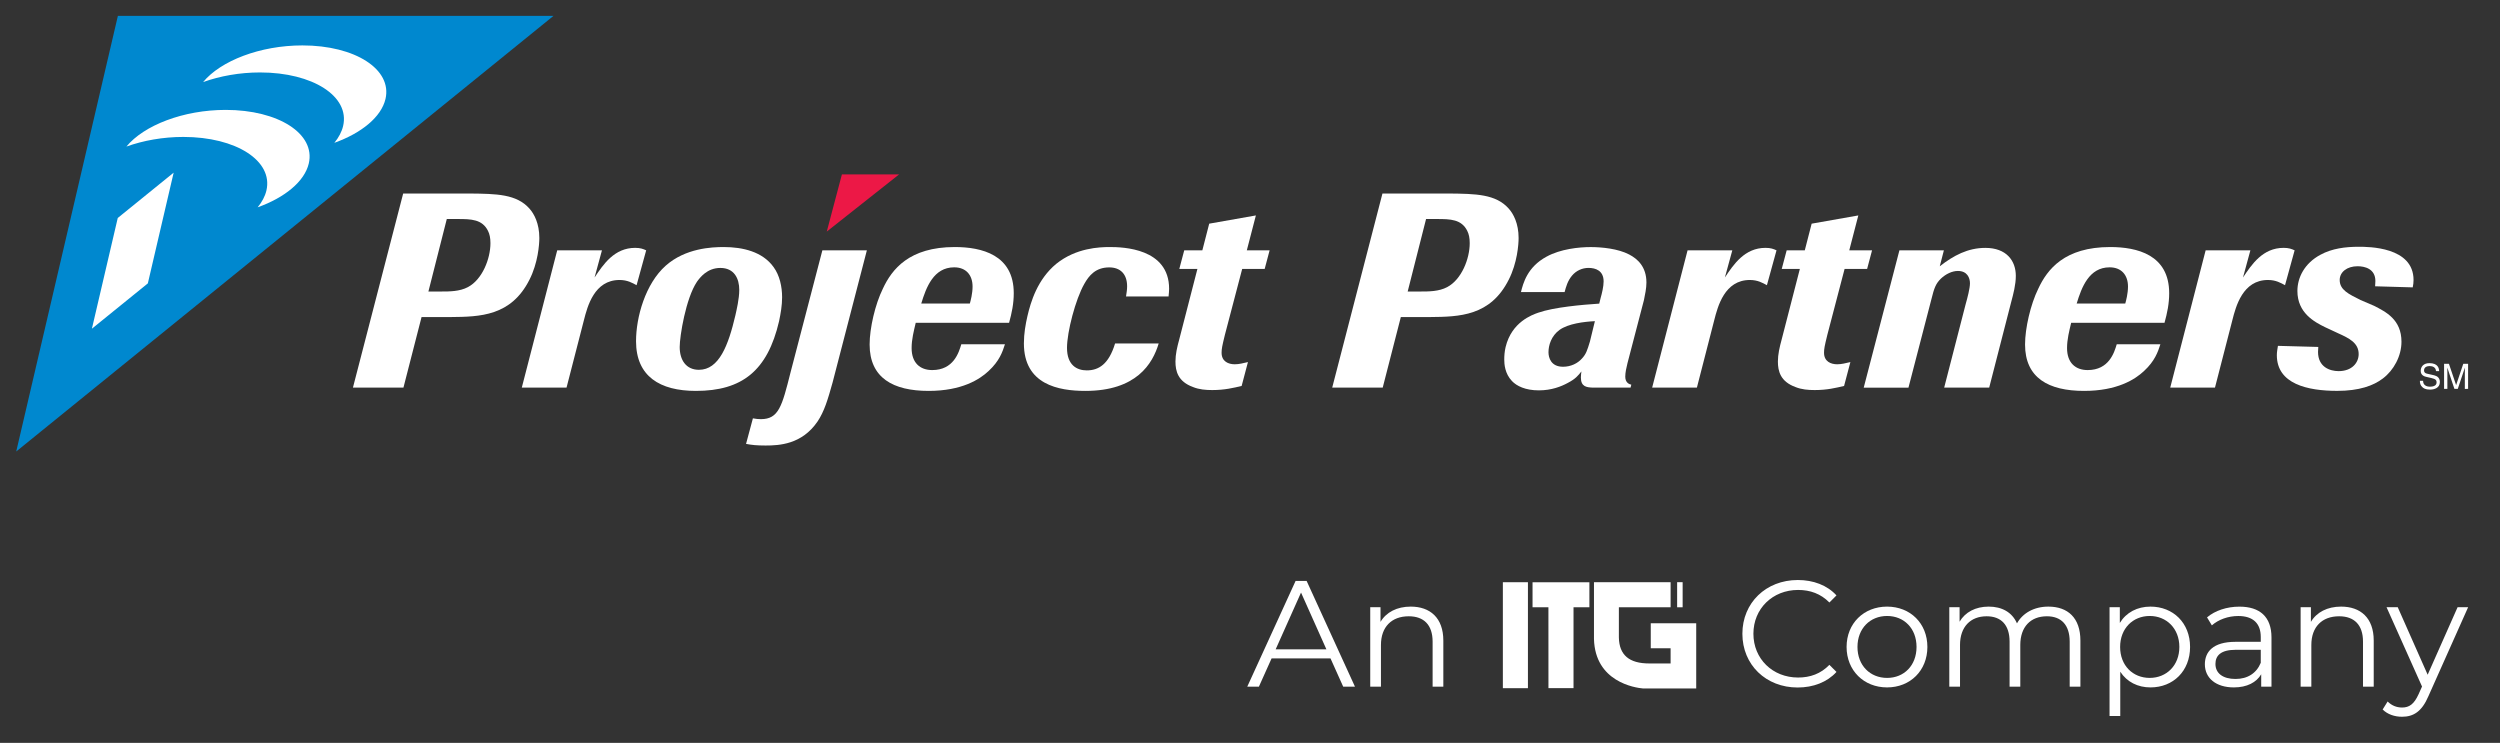 <?xml version="1.0" encoding="utf-8"?>
<!-- Generator: Adobe Illustrator 28.3.0, SVG Export Plug-In . SVG Version: 6.00 Build 0)  -->
<svg version="1.1" id="Layer_1" x="0px" y="0px" viewBox="0 0 737 219" style="enable-background:new 0 0 812 312;" preserveAspectRatio="xMinYMin" xmlns="http://www.w3.org/2000/svg">
  <rect x="0" y="0" width="737" height="219" fill="#333333" stroke="none"/>
  <defs></defs>
  <style type="text/css">
	.st0{fill:#0088CF;}
	.st1{fill:#FFFFFF;}
	.st2{fill:#EC1846;}
	.st3{fill:#FFFFFF;}
</style>
  <g id="Dimensions"></g>
  <g transform="matrix(1, 0, 0, 1, -38.806, -48.022)">
    <g>
      <g>
        <polygon class="st0" points="201.99,52.69 73.56,52.69 43.59,181.12 			"></polygon>
        <path class="st1" d="M139.96,85.16c2.03-8.72-8.93-15.78-24.5-15.78c-6,0-11.79,1.05-16.78,2.84
				c5.19-6.28,16.81-10.81,29.27-10.81c15.56,0,26.53,7.07,24.5,15.78c-1.25,5.36-7.13,10.09-15.08,12.94
				C138.66,88.56,139.55,86.89,139.96,85.16z"></path>
        <path class="st1" d="M117.35,104.17c2.03-8.72-8.93-15.78-24.5-15.78c-6,0-11.79,1.05-16.78,2.84
				c5.18-6.28,16.81-10.81,29.27-10.81c15.56,0,26.53,7.07,24.5,15.78c-1.25,5.36-7.13,10.09-15.08,12.94
				C116.04,107.58,116.94,105.91,117.35,104.17z"></path>
        <polygon class="st1" points="65.9,144.92 73.52,112.28 90,98.92 82.39,131.56 			"></polygon>
      </g>
      <g class="st3">
        <path d="M157.74,162.29h-14.89l14.81-57.22h19.59c7.93,0.08,13.84,0.16,17.64,4.45c1.38,1.54,2.91,4.37,2.91,8.66
			c0,1.94-0.4,7.37-2.91,12.3c-5.42,10.76-14.57,10.93-23.23,11.01h-8.58L157.74,162.29z M165.1,133.96h3.72c2.51,0,5.5,0,7.93-1.3
			c4.29-2.27,6.64-8.42,6.64-12.95c0-1.54-0.24-2.67-0.73-3.64c-1.7-3.4-4.94-3.48-8.98-3.48h-3.16L165.1,133.96z"></path>
        <path d="M205.82,162.29h-13.19l10.44-40.47h13.19l-2.18,8.01c2.59-3.89,5.83-8.74,11.98-8.74c1.54,0,2.35,0.32,3.24,0.73
			l-2.83,10.28c-1.21-0.65-2.67-1.54-5.02-1.54c-7.45,0-9.47,7.77-10.52,11.9L205.82,162.29z"></path>
        <path d="M243.95,163.26c-10.6,0-17.64-4.29-17.64-14.65c0-7.12,2.75-16.92,8.74-22.26c5.83-5.18,13.6-5.5,17.08-5.5
			c5.67,0,11.49,1.38,14.73,5.91c1.78,2.43,2.51,5.75,2.51,8.9c0,2.35-0.4,4.69-0.89,7.04
			C265.07,157.35,257.54,163.26,243.95,163.26z M256.74,133.48c0-3.32-1.46-6.47-5.58-6.47c-3.89,0-5.99,2.83-6.88,4.05
			c-3.32,4.94-5.1,16.11-5.1,19.26c0,3.8,1.86,6.72,5.67,6.72c5.91,0,8.66-7.12,10.76-16.11
			C255.93,139.46,256.74,136.15,256.74,133.48z"></path>
        <path d="M294.36,121.82l-10.12,39.01c-1.38,4.94-2.43,8.5-4.45,11.49c-4.61,6.72-11.25,7.04-15.3,7.04
			c-2.67,0-4.05-0.16-5.75-0.48l2.02-7.53c0.89,0.16,1.54,0.24,2.35,0.24c5.26,0,6.23-3.8,8.74-13.76l9.39-36.01H294.36z"></path>
        <path d="M335.07,149.5c-0.73,2.27-1.62,4.94-4.86,7.93c-2.59,2.43-7.85,5.83-17.64,5.83c-10.44,0-17.4-3.8-17.4-13.68
			c0-4.78,1.62-11.82,3.89-16.43c2.67-5.75,7.77-12.3,21.2-12.3c7.93,0,17.4,2.27,17.4,13.6c0,3.08-0.57,5.83-1.38,8.74h-27.52
			c-0.57,2.43-1.21,4.86-1.21,7.45c0,4.37,2.51,6.48,6.07,6.48c6.31,0,7.85-5.18,8.58-7.61H335.07z M324.71,137.52
			c0.24-0.81,0.81-3,0.81-5.02c0-3.4-1.94-5.67-5.42-5.67c-6.07,0-8.26,5.91-9.71,10.68H324.71z"></path>
        <path d="M380.39,149.26c-1.78,5.99-6.56,14-21.61,14c-7.93,0-18.13-1.86-18.13-14c0-2.91,0.49-5.66,1.05-8.09
			c0.97-4.13,2.91-10.76,8.5-15.38c5.83-4.69,12.71-4.94,15.78-4.94c3.8,0,17.48,0.32,17.48,12.3c0,0.81-0.08,1.29-0.16,2.27h-12.54
			c0.16-1.13,0.32-1.94,0.32-2.99c0-3.72-2.1-5.58-5.26-5.58c-4.05,0-5.99,2.43-7.36,4.86c-2.59,4.53-5.1,14.16-5.1,18.86
			c0,5.1,2.91,6.64,5.83,6.64c3.48,0,6.48-1.78,8.34-7.93H380.39z"></path>
        <path d="M399.9,146.75c-0.81,3.32-0.97,4.13-0.97,5.26c0,2.59,2.02,3.4,3.88,3.4c1.3,0,2.43-0.32,3.89-0.65l-1.86,7.04
			c-2.43,0.57-5.02,1.21-8.66,1.21c-1.94,0-3.89-0.16-5.67-0.89c-4.45-1.62-5.18-4.69-5.18-7.53c0-2.1,0.48-4.21,1.13-6.56
			l5.34-20.72h-5.34l1.46-5.5h5.34l2.02-7.85l13.76-2.43l-2.67,10.28h6.72l-1.46,5.5H405L399.9,146.75z"></path>
        <path d="M446.43,162.29h-14.89l14.81-57.22h19.59c7.93,0.08,13.84,0.16,17.64,4.45c1.38,1.54,2.91,4.37,2.91,8.66
			c0,1.94-0.4,7.37-2.91,12.3c-5.42,10.76-14.57,10.93-23.23,11.01h-8.58L446.43,162.29z M453.79,133.96h3.72c2.51,0,5.5,0,7.93-1.3
			c4.29-2.27,6.64-8.42,6.64-12.95c0-1.54-0.24-2.67-0.73-3.64c-1.7-3.4-4.94-3.48-8.98-3.48h-3.16L453.79,133.96z"></path>
        <path d="M519.5,162.29h-11.17c-1.78-0.08-3.48-0.24-3.48-2.99c0-0.57,0.08-1.21,0.16-1.78c-0.97,1.21-1.7,2.18-4.05,3.4
			c-1.94,1.05-4.77,2.18-8.5,2.18c-3.97,0-6.56-1.29-7.93-2.75c-2.1-2.18-2.27-5.02-2.27-6.31c0-1.13,0.08-2.35,0.4-3.72
			c1.78-7.36,7.77-9.47,9.63-10.12c4.61-1.62,13.03-2.35,17.97-2.67l0.4-1.62c0.41-1.46,0.89-3.4,0.89-4.94
			c0-3.16-2.35-3.97-4.45-3.97c-1.86,0-3.64,0.81-4.86,2.27c-1.3,1.54-1.78,3.32-2.19,4.86h-12.87c0.65-2.59,1.86-7.37,7.53-10.44
			c4.13-2.27,9.55-2.83,13.03-2.83c3.32,0,8.09,0.48,11.33,2.18c2.51,1.3,5.1,3.64,5.1,8.26c0,1.78-0.4,3.48-0.73,5.18l-4.86,18.62
			c-0.32,1.3-0.65,2.75-0.65,3.97c0,1.86,1.29,2.27,1.78,2.35L519.5,162.29z M508.98,142.7c-3.24,0.16-7.85,0.73-10.44,2.59
			c-2.43,1.78-3.24,4.53-3.24,6.56c0,1.62,0.73,4.29,4.29,4.29c2.27,0,4.29-0.97,5.58-2.43c1.21-1.3,1.54-2.35,2.35-5.02
			L508.98,142.7z"></path>
        <path d="M539.05,162.29h-13.19l10.44-40.47h13.19l-2.19,8.01c2.59-3.89,5.83-8.74,11.98-8.74c1.54,0,2.35,0.32,3.24,0.73
			l-2.83,10.28c-1.21-0.65-2.67-1.54-5.02-1.54c-7.45,0-9.47,7.77-10.52,11.9L539.05,162.29z"></path>
        <path d="M577.5,146.75c-0.81,3.32-0.97,4.13-0.97,5.26c0,2.59,2.02,3.4,3.88,3.4c1.3,0,2.43-0.32,3.89-0.65l-1.86,7.04
			c-2.43,0.57-5.02,1.21-8.66,1.21c-1.94,0-3.89-0.16-5.67-0.89c-4.45-1.62-5.18-4.69-5.18-7.53c0-2.1,0.49-4.21,1.13-6.56
			l5.34-20.72h-5.34l1.46-5.5h5.34l2.02-7.85l13.76-2.43l-2.67,10.28h6.72l-1.46,5.5h-6.64L577.5,146.75z"></path>
        <path d="M625.22,162.29h-13.27l6.31-24.52c0.57-2.02,1.29-4.78,1.29-6.23c0-1.62-0.81-3.64-3.56-3.64c-1.7,0-3.56,0.89-5.02,2.27
			c-1.46,1.46-1.94,2.59-2.83,6.23l-6.72,25.9h-13.19l10.52-40.47h13.11l-1.21,4.69c4.05-3.16,8.26-5.42,13.44-5.42
			c6.15,0,8.98,3.72,8.98,8.25c0,2.59-0.73,5.34-1.38,7.77L625.22,162.29z"></path>
        <path d="M675.69,149.5c-0.73,2.27-1.62,4.94-4.86,7.93c-2.59,2.43-7.85,5.83-17.64,5.83c-10.44,0-17.4-3.8-17.4-13.68
			c0-4.78,1.62-11.82,3.89-16.43c2.67-5.75,7.77-12.3,21.2-12.3c7.93,0,17.4,2.27,17.4,13.6c0,3.08-0.57,5.83-1.38,8.74h-27.52
			c-0.57,2.43-1.21,4.86-1.21,7.45c0,4.37,2.51,6.48,6.07,6.48c6.31,0,7.85-5.18,8.58-7.61H675.69z M665.33,137.52
			c0.24-0.81,0.81-3,0.81-5.02c0-3.4-1.94-5.67-5.42-5.67c-6.07,0-8.26,5.91-9.71,10.68H665.33z"></path>
        <path d="M691.78,162.29h-13.19l10.44-40.47h13.19l-2.18,8.01c2.59-3.89,5.83-8.74,11.98-8.74c1.54,0,2.35,0.32,3.24,0.73
			l-2.83,10.28c-1.21-0.65-2.67-1.54-5.02-1.54c-7.45,0-9.47,7.77-10.52,11.9L691.78,162.29z"></path>
        <path d="M724.25,144.48c-3.16-1.54-8.17-4.21-8.17-10.68c0-3.97,2.1-8.17,6.8-10.68c3.4-1.86,7.37-2.35,11.25-2.35
			c2.91,0,16.19,0,16.19,9.79c0,0.73-0.08,1.38-0.24,2.18l-11.09-0.32c0-0.49,0.08-1.05,0.08-1.54c0-3.64-3.16-4.37-5.26-4.37
			c-3.08,0-5.26,1.7-5.26,4.05c0,2.91,2.59,4.13,6.15,5.91l3.97,1.7c3.48,1.78,8.09,4.05,8.09,10.6c0,4.21-2.27,8.42-5.5,10.84
			c-2.75,2.1-6.96,3.64-13.43,3.64c-8.74,0-17.81-2.02-17.81-10.52c0-0.97,0.16-1.7,0.32-2.75l11.9,0.32c0,0.41-0.08,0.97-0.08,1.46
			c0,4.45,3.48,5.67,6.07,5.67c3.97,0,5.91-2.51,5.91-5.02c0-3.32-2.83-4.69-6.07-6.15L724.25,144.48z"></path>
        <g>
          <path d="M756.94,157.44c-0.05-1.14-1-1.5-1.84-1.5c-0.63,0-1.69,0.18-1.69,1.3c0,0.63,0.44,0.83,0.88,0.94l2.11,0.48
				c0.96,0.23,1.68,0.8,1.68,1.98c0,1.75-1.63,2.24-2.9,2.24c-1.37,0-1.91-0.41-2.24-0.71c-0.63-0.57-0.75-1.19-0.75-1.88h0.94
				c0,1.34,1.09,1.73,2.04,1.73c0.72,0,1.94-0.19,1.94-1.25c0-0.77-0.36-1.02-1.58-1.31l-1.52-0.35c-0.48-0.11-1.58-0.45-1.58-1.74
				c0-1.16,0.75-2.29,2.55-2.29c2.59,0,2.85,1.55,2.89,2.36H756.94z"></path>
          <path d="M765.44,162.67v-4.37c0-0.22,0.02-1.15,0.02-1.85h-0.02l-2.08,6.22h-0.99l-2.08-6.21h-0.02c0,0.68,0.02,1.62,0.02,1.84
				v4.37h-0.97v-7.4h1.43l2.11,6.26h0.02l2.1-6.26h1.42v7.4H765.44z"></path>
        </g>
        <g>
          <g>
            <path d="M431.04,242.12h-17.37l-3.74,8.33h-3.43l14.25-31.17H424l14.25,31.17h-3.47L431.04,242.12z M429.83,239.45l-7.48-16.74
				l-7.48,16.74H429.83z"></path>
            <path d="M464.3,236.87v13.58h-3.16v-13.27c0-4.94-2.58-7.48-7.04-7.48c-5.03,0-8.19,3.12-8.19,8.46v12.29h-3.16v-23.42h3.03v4.32
				c1.69-2.85,4.85-4.5,8.91-4.5C460.38,226.85,464.3,230.14,464.3,236.87z"></path>
            <path d="M552.46,234.86c0-9.13,6.95-15.85,16.34-15.85c4.54,0,8.64,1.51,11.4,4.54l-2.09,2.09c-2.54-2.58-5.65-3.7-9.22-3.7
				c-7.53,0-13.18,5.52-13.18,12.91s5.65,12.91,13.18,12.91c3.56,0,6.68-1.11,9.22-3.74l2.09,2.09c-2.76,3.03-6.86,4.59-11.44,4.59
				C559.4,250.71,552.46,243.99,552.46,234.86z"></path>
            <path d="M583.18,238.74c0-6.95,5.08-11.89,11.93-11.89c6.86,0,11.89,4.94,11.89,11.89c0,6.95-5.03,11.93-11.89,11.93
				C588.26,250.67,583.18,245.68,583.18,238.74z M603.8,238.74c0-5.48-3.7-9.13-8.68-9.13s-8.73,3.65-8.73,9.13
				c0,5.48,3.74,9.13,8.73,9.13S603.8,244.21,603.8,238.74z"></path>
            <path d="M652.11,236.87v13.58h-3.16v-13.27c0-4.94-2.49-7.48-6.72-7.48c-4.81,0-7.84,3.12-7.84,8.46v12.29h-3.16v-13.27
				c0-4.94-2.49-7.48-6.77-7.48c-4.76,0-7.84,3.12-7.84,8.46v12.29h-3.16v-23.42h3.03v4.27c1.65-2.81,4.68-4.45,8.59-4.45
				c3.87,0,6.9,1.65,8.33,4.94c1.69-3.03,5.03-4.94,9.26-4.94C648.37,226.85,652.11,230.14,652.11,236.87z"></path>
            <path d="M684.44,238.74c0,7.12-4.99,11.93-11.67,11.93c-3.74,0-6.95-1.6-8.91-4.63v13.05h-3.16v-32.06h3.03v4.63
				c1.91-3.12,5.17-4.81,9.04-4.81C679.45,226.85,684.44,231.66,684.44,238.74z M681.28,238.74c0-5.43-3.78-9.13-8.73-9.13
				c-4.99,0-8.73,3.7-8.73,9.13c0,5.48,3.74,9.13,8.73,9.13C677.49,247.86,681.28,244.21,681.28,238.74z"></path>
            <path d="M708.44,235.93v14.52h-3.03v-3.65c-1.42,2.4-4.19,3.87-8.06,3.87c-5.3,0-8.55-2.76-8.55-6.81c0-3.61,2.32-6.63,9.04-6.63
				h7.44v-1.42c0-4.01-2.27-6.19-6.63-6.19c-3.03,0-5.88,1.07-7.79,2.76l-1.42-2.36c2.36-2,5.83-3.16,9.53-3.16
				C705.01,226.85,708.44,229.88,708.44,235.93z M705.28,243.41v-3.83h-7.35c-4.54,0-6.01,1.78-6.01,4.19
				c0,2.72,2.18,4.41,5.92,4.41C701.4,248.18,704.03,246.48,705.28,243.41z"></path>
            <path d="M738.58,236.87v13.58h-3.16v-13.27c0-4.94-2.58-7.48-7.04-7.48c-5.03,0-8.19,3.12-8.19,8.46v12.29h-3.16v-23.42h3.03
				v4.32c1.69-2.85,4.85-4.5,8.91-4.5C734.66,226.85,738.58,230.14,738.58,236.87z"></path>
            <path d="M766.41,227.03l-11.71,26.23c-1.96,4.59-4.45,6.06-7.79,6.06c-2.18,0-4.27-0.71-5.7-2.14l1.47-2.36
				c1.16,1.16,2.58,1.78,4.27,1.78c2.09,0,3.52-0.98,4.85-3.92l1.02-2.27l-10.46-23.38h3.3l8.82,19.9l8.82-19.9H766.41z"></path>
          </g>
          <g>
            <g>
              <polygon points="495.28,227.04 495.29,250.88 502.68,250.88 502.68,227.04 507.36,227.04 507.36,219.67 490.6,219.67 
					490.6,227.04 				"></polygon>
              <rect x="481.85" y="219.66" width="7.39" height="31.24"></rect>
              <path d="M538.85,231.76h-13.4v7.38h5.85v4.48l-6.3-0.01c-5.92,0-8.84-2.49-8.95-7.63l0-8.93l15.25,0l0-7.39l-15.25,0v-0.01
					h-7.34l0,16.75c0.33,12.63,12.05,14.37,14.49,14.59l15.65,0L538.85,231.76z"></path>
              <rect x="530.33" y="222.54" transform="matrix(4.585158e-05 1 -1 4.585158e-05 757.362 -310.692)" width="7.4" height="1.62"></rect>
            </g>
          </g>
        </g>
      </g>
      <g>
        <polygon class="st2" points="303.85,99.44 287,99.44 282.54,116.29 			"></polygon>
      </g>
    </g>
  </g>
</svg>
